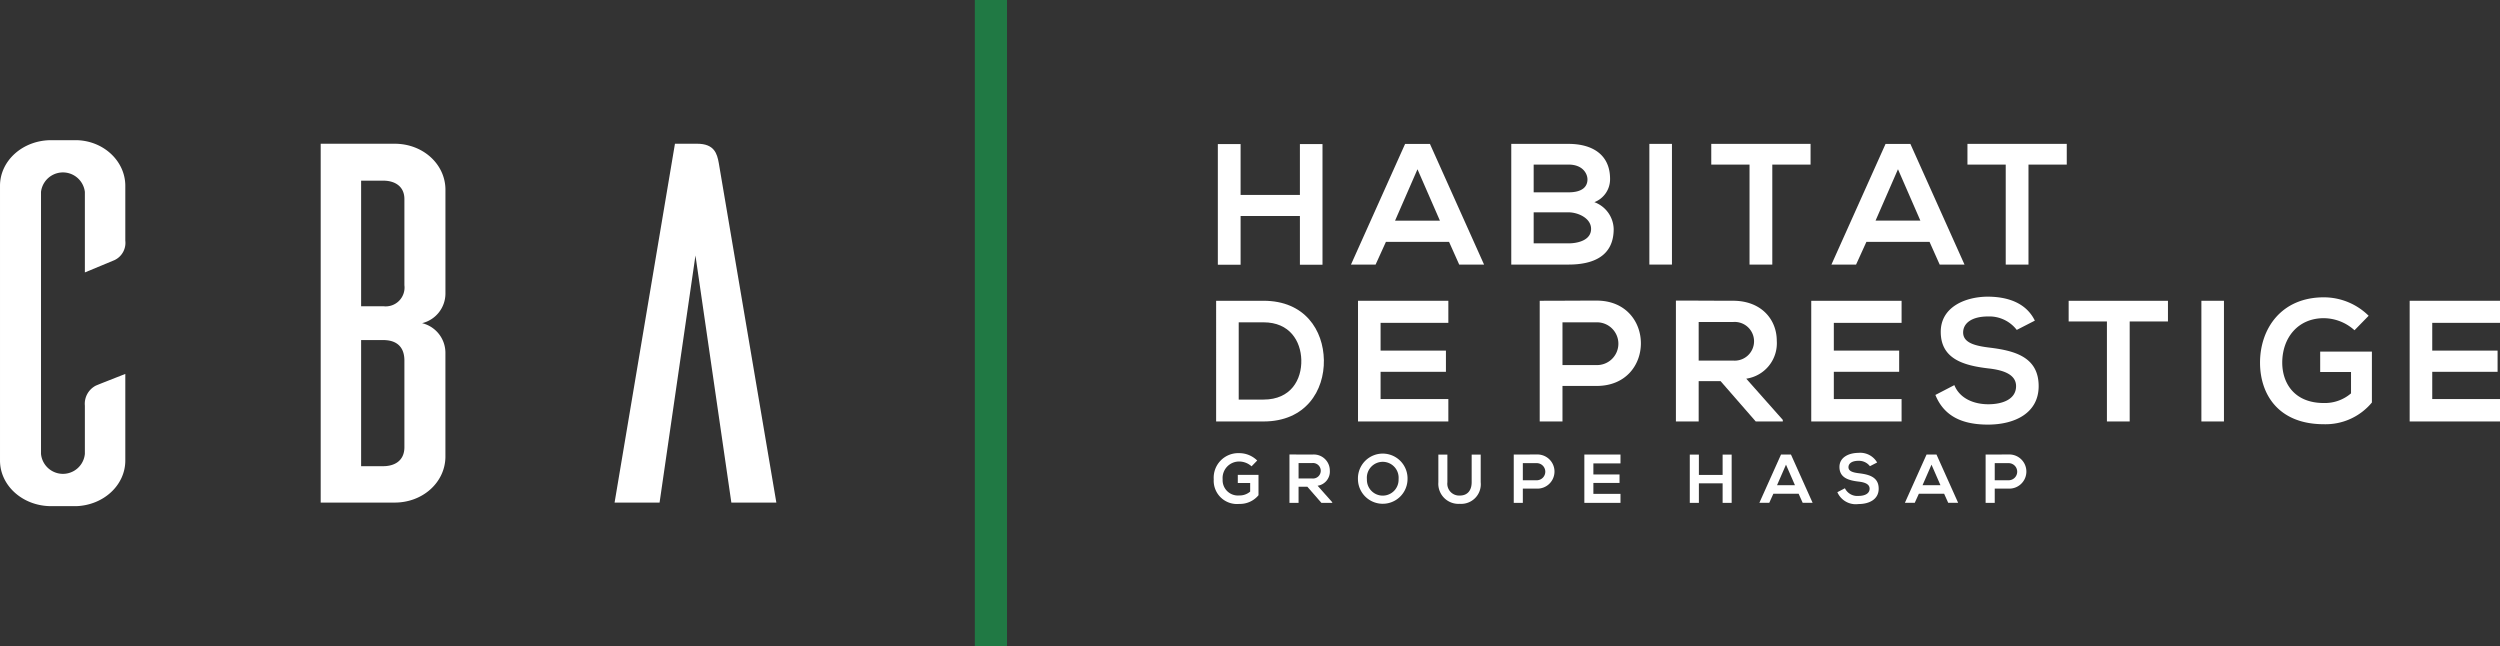 <svg xmlns="http://www.w3.org/2000/svg" width="363.98" height="94.06" viewBox="0 0 363.98 94.06">
  <rect x="0" y="0" width="363.98" height="94.06" fill="#333333" stroke="none"/>
  <g id="Groupe_31" data-name="Groupe 31" transform="translate(-93.01 -27.99)">
    <g id="Groupe_4" data-name="Groupe 4">
      <g id="Groupe_1" data-name="Groupe 1">
        <path id="Tracé_1" data-name="Tracé 1" d="M111.254,95.041c0,3.582-3.152,6.493-7.132,6.642h-3.649c-4.146,0-7.463-2.985-7.463-6.642v-40c0-3.657,3.317-6.643,7.463-6.643h3.649c3.98.075,7.132,3.06,7.132,6.643v7.985a2.779,2.779,0,0,1-1.576,2.836l-4.312,1.792V55.933a3.215,3.215,0,0,0-6.386,0V94.071a3.207,3.207,0,0,0,6.386,0V87.055a2.977,2.977,0,0,1,1.575-2.91c.5-.224,2.82-1.12,4.313-1.717Z" fill="#fff"/>
        <path id="Tracé_2" data-name="Tracé 2" d="M157.859,79.293v15.3c-.083,3.657-3.317,6.568-7.381,6.568H139.7V48.918h10.781c4.064,0,7.3,2.911,7.381,6.568v15.3a4.446,4.446,0,0,1-3.4,4.254A4.447,4.447,0,0,1,157.859,79.293Zm-5.971-22.315c0-1.94-1.493-2.686-3.069-2.686h-3.233V72.576h3.233a2.745,2.745,0,0,0,3.069-3.059Zm0,23.509c0-2.313-1.493-2.985-3.069-2.985h-3.233v18.36h3.233c1.576,0,3.069-.747,3.069-2.761Z" fill="#fff"/>
        <path id="Tracé_3" data-name="Tracé 3" d="M206.04,101.161h-6.551l-5.226-35.973-5.224,35.973h-6.551l8.79-52.243h3.235c2.488,0,2.9,1.418,3.151,2.836Z" fill="#fff"/>
      </g>
      <rect id="Rectangle_1" data-name="Rectangle 1" width="4.686" height="94.06" transform="translate(234.937 27.99)" fill="#207944"/>
      <g id="Groupe_2" data-name="Groupe 2">
        <path id="Tracé_4" data-name="Tracé 4" d="M275.225,95.883a2.694,2.694,0,0,0-1.788-.7,2.4,2.4,0,0,0-2.42,2.591,2.226,2.226,0,0,0,2.42,2.35,2.34,2.34,0,0,0,1.587-.562V98.313h-1.8V97.128h3.013v2.963a3.5,3.5,0,0,1-2.8,1.265,3.388,3.388,0,0,1-3.716-3.585,3.575,3.575,0,0,1,3.716-3.806,3.716,3.716,0,0,1,2.611,1.074Z" fill="#fff"/>
        <path id="Tracé_5" data-name="Tracé 5" d="M286.972,101.2h-1.577l-2.048-2.35h-1.276v2.35h-1.325v-7.04c1.115,0,2.229.01,3.344.01a2.33,2.33,0,0,1,2.531,2.33,2.085,2.085,0,0,1-1.778,2.209l2.129,2.4Zm-4.9-5.795v2.25h2.019a1.128,1.128,0,1,0,0-2.25Z" fill="#fff"/>
        <path id="Tracé_6" data-name="Tracé 6" d="M297.936,97.721a3.61,3.61,0,1,1-7.22.01,3.611,3.611,0,1,1,7.22-.01Zm-5.915.03a2.307,2.307,0,1,0,4.61-.01,2.314,2.314,0,1,0-4.61.01Z" fill="#fff"/>
        <path id="Tracé_7" data-name="Tracé 7" d="M308.588,94.176V98.2a2.855,2.855,0,0,1-3.043,3.143,2.932,2.932,0,0,1-3.122-3.143V94.176h1.315V98.2a1.724,1.724,0,0,0,1.818,1.938c1.094,0,1.717-.733,1.717-1.938V94.176Z" fill="#fff"/>
        <path id="Tracé_8" data-name="Tracé 8" d="M316.711,99.127h-1.989V101.2H313.4v-7.03c1.1,0,2.209-.01,3.314-.01A2.487,2.487,0,1,1,316.711,99.127Zm-1.989-1.215h1.989a1.246,1.246,0,1,0,0-2.491h-1.989Z" fill="#fff"/>
        <path id="Tracé_9" data-name="Tracé 9" d="M328.94,101.2h-5.262v-7.03h5.262v1.285h-3.947v1.617H328.8V98.3h-3.806V99.89h3.947Z" fill="#fff"/>
        <path id="Tracé_10" data-name="Tracé 10" d="M343.809,101.205V98.363h-3.455v2.842h-1.325V94.176h1.325v2.962h3.455V94.176h1.316v7.029Z" fill="#fff"/>
        <path id="Tracé_11" data-name="Tracé 11" d="M354.874,99.87H351.2l-.6,1.326H349.16l3.153-7.03h1.446l3.154,7.03h-1.447Zm-1.838-4.228-1.305,2.992h2.611Z" fill="#fff"/>
        <path id="Tracé_12" data-name="Tracé 12" d="M365.255,95.863a2.014,2.014,0,0,0-1.667-.783c-.984,0-1.456.411-1.456.934,0,.612.723.783,1.567.884,1.466.18,2.832.562,2.832,2.239,0,1.566-1.386,2.239-2.953,2.239a2.92,2.92,0,0,1-3.063-1.727l1.1-.572a2,2,0,0,0,1.978,1.114c.834,0,1.617-.291,1.617-1.054,0-.663-.693-.934-1.627-1.034-1.436-.171-2.762-.553-2.762-2.13,0-1.446,1.426-2.038,2.722-2.048a2.843,2.843,0,0,1,2.762,1.4Z" fill="#fff"/>
        <path id="Tracé_13" data-name="Tracé 13" d="M376.058,99.87h-3.675l-.6,1.326h-1.436l3.154-7.03h1.446l3.153,7.03h-1.446Zm-1.837-4.228-1.306,2.992h2.611Z" fill="#fff"/>
        <path id="Tracé_14" data-name="Tracé 14" d="M385.416,99.127h-1.988V101.2H382.1v-7.03c1.105,0,2.209-.01,3.314-.01A2.487,2.487,0,1,1,385.416,99.127Zm-1.988-1.215h1.988a1.246,1.246,0,1,0,0-2.491h-1.988Z" fill="#fff"/>
      </g>
      <g id="Groupe_3" data-name="Groupe 3">
        <path id="Tracé_15" data-name="Tracé 15" d="M282.266,66.535v-7.1h-8.635v7.1h-3.313V48.963h3.313v7.406h8.635V48.963h3.289V66.535Z" fill="#fff"/>
        <path id="Tracé_16" data-name="Tracé 16" d="M303.978,63.2h-9.187l-1.506,3.314H289.7l7.882-17.572h3.615l7.882,17.572H305.46Zm-4.594-10.567-3.263,7.48h6.527Z" fill="#fff"/>
        <path id="Tracé_17" data-name="Tracé 17" d="M327.423,54.034a3.573,3.573,0,0,1-2.285,3.389,4.285,4.285,0,0,1,2.811,3.916c0,3.916-2.936,5.171-6.576,5.171h-8.334V48.938h8.334C324.837,48.938,327.423,50.495,327.423,54.034ZM316.3,55.992h5.071c2.083,0,2.761-.878,2.761-1.882,0-.8-.653-2.159-2.761-2.159H316.3Zm0,7.43h5.071c1.355,0,3.288-.452,3.288-2.108,0-1.582-1.933-2.41-3.288-2.41H316.3Z" fill="#fff"/>
        <path id="Tracé_18" data-name="Tracé 18" d="M333.144,66.51V48.938h3.289V66.51Z" fill="#fff"/>
        <path id="Tracé_19" data-name="Tracé 19" d="M347.728,51.951h-5.572V48.938h14.458v3.013h-5.572V66.51h-3.314Z" fill="#fff"/>
        <path id="Tracé_20" data-name="Tracé 20" d="M373.934,63.2h-9.188l-1.507,3.314H359.65l7.882-17.572h3.615l7.882,17.572h-3.615ZM369.34,52.629l-3.264,7.48H372.6Z" fill="#fff"/>
        <path id="Tracé_21" data-name="Tracé 21" d="M385.028,51.951h-5.573V48.938h14.459v3.013h-5.573V66.51h-3.313Z" fill="#fff"/>
        <path id="Tracé_22" data-name="Tracé 22" d="M285.756,80.415c.075,4.443-2.636,8.937-8.787,8.937h-6.9V71.78h6.9C282.994,71.78,285.68,76.073,285.756,80.415Zm-12.4,5.749h3.614c3.992,0,5.573-2.912,5.5-5.774-.076-2.736-1.682-5.472-5.5-5.472h-3.614Z" fill="#fff"/>
        <path id="Tracé_23" data-name="Tracé 23" d="M303.878,89.352H290.725V71.78h13.153v3.213h-9.866v4.042h9.514v3.087h-9.514v3.967h9.866Z" fill="#fff"/>
        <path id="Tracé_24" data-name="Tracé 24" d="M325.464,84.18h-4.97v5.172h-3.315V71.78c2.762,0,5.524-.025,8.285-.025C334.048,71.755,334.073,84.18,325.464,84.18Zm-4.97-3.037h4.97a3.113,3.113,0,1,0,0-6.225h-4.97Z" fill="#fff"/>
        <path id="Tracé_25" data-name="Tracé 25" d="M352.572,89.352h-3.94l-5.121-5.875h-3.188v5.875h-3.314v-17.6c2.787,0,5.573.025,8.36.025,4.141.025,6.325,2.786,6.325,5.824a5.212,5.212,0,0,1-4.443,5.522l5.321,6ZM340.323,74.868V80.49h5.046a2.818,2.818,0,1,0,0-5.622Z" fill="#fff"/>
        <path id="Tracé_26" data-name="Tracé 26" d="M369.866,89.352H356.713V71.78h13.153v3.213H360v4.042h9.513v3.087H360v3.967h9.864Z" fill="#fff"/>
        <path id="Tracé_27" data-name="Tracé 27" d="M386.634,76.022a5.038,5.038,0,0,0-4.167-1.958c-2.46,0-3.64,1.03-3.64,2.335,0,1.531,1.807,1.958,3.915,2.209,3.665.452,7.08,1.4,7.08,5.6,0,3.917-3.465,5.6-7.381,5.6-3.589,0-6.35-1.105-7.655-4.318l2.761-1.431c.777,1.933,2.811,2.787,4.944,2.787,2.084,0,4.042-.728,4.042-2.637,0-1.656-1.732-2.334-4.066-2.585-3.59-.427-6.9-1.381-6.9-5.322,0-3.614,3.565-5.095,6.8-5.12,2.736,0,5.573.778,6.9,3.489Z" fill="#fff"/>
        <path id="Tracé_28" data-name="Tracé 28" d="M399.761,74.792h-5.572V71.78h14.458v3.012h-5.572v14.56h-3.314Z" fill="#fff"/>
        <path id="Tracé_29" data-name="Tracé 29" d="M413.515,89.352V71.78H416.8V89.352Z" fill="#fff"/>
        <path id="Tracé_30" data-name="Tracé 30" d="M435.806,76.073a6.737,6.737,0,0,0-4.469-1.758c-3.765,0-6.05,2.862-6.05,6.477,0,2.886,1.683,5.874,6.05,5.874A5.843,5.843,0,0,0,435.3,85.26V82.147H430.81V79.185h7.53v7.406a8.751,8.751,0,0,1-7,3.162c-6.6,0-9.288-4.342-9.288-8.961,0-4.945,3.088-9.514,9.288-9.514a9.281,9.281,0,0,1,6.527,2.686Z" fill="#fff"/>
        <path id="Tracé_31" data-name="Tracé 31" d="M456.99,89.352H443.837V71.78H456.99v3.213h-9.865v4.042h9.513v3.087h-9.513v3.967h9.865Z" fill="#fff"/>
      </g>
    </g>
  </g>
</svg>
